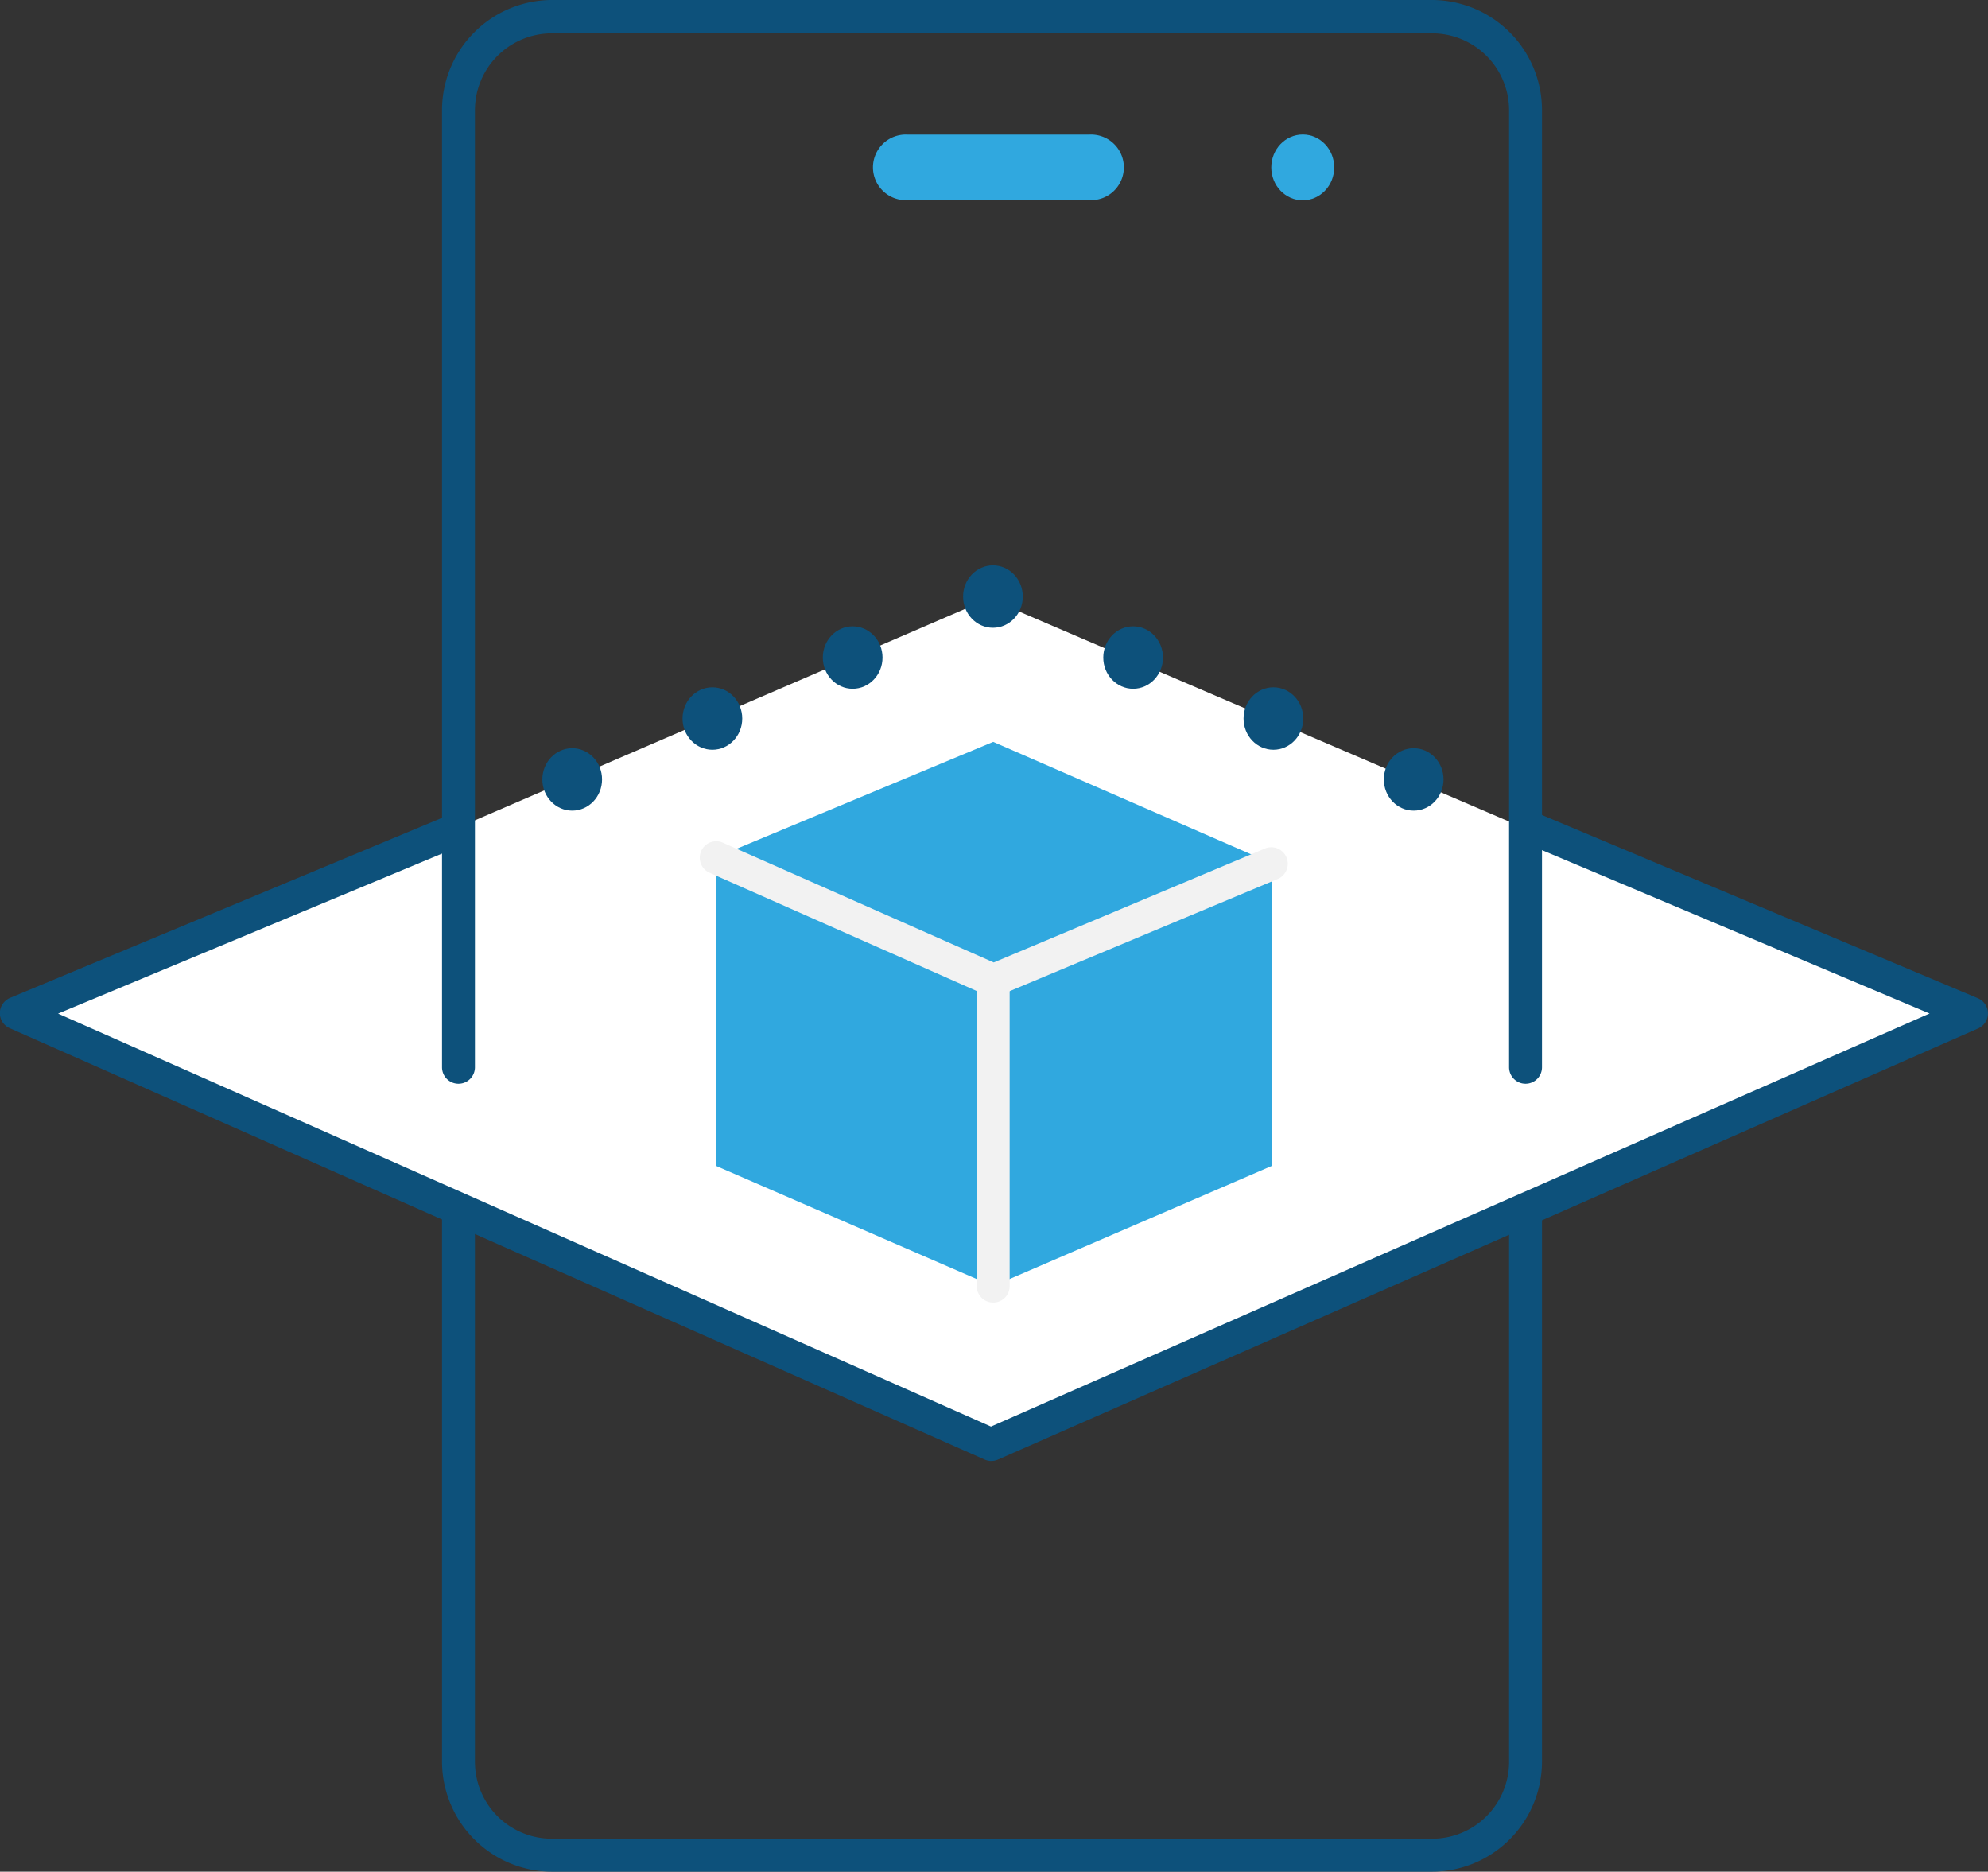 <svg xmlns="http://www.w3.org/2000/svg" viewBox="0 0 234.41 220.68"><rect x="0" y="0" width="234.41" height="220.68" fill="#333333" stroke="none"/><defs><style>.cls-1{fill:#fff;}.cls-2{fill:#0d517b;}.cls-3{fill:#30a8df;}.cls-4{fill:#f2f2f2;}</style></defs><g id="Ebene_2" data-name="Ebene 2"><g id="Ebene_1-2" data-name="Ebene 1"><g id="Pfad_1777" data-name="Pfad 1777"><path class="cls-1" d="M230.93,119.58,116.56,170.7,3,119.58l113.61-49Z"/></g><g id="Gruppe_830" data-name="Gruppe 830"><g id="Gruppe_784" data-name="Gruppe 784"><g id="Pfad_1744" data-name="Pfad 1744"><path class="cls-2" d="M168.88,220.68H65.06a13,13,0,0,1-12.94-12.94V143.25a1.94,1.94,0,1,1,3.88,0v64.49a9.08,9.08,0,0,0,9.06,9.06H168.88a9.08,9.08,0,0,0,9.06-9.06V143.25a1.94,1.94,0,0,1,3.88,0v64.49A13,13,0,0,1,168.88,220.68Z"/></g></g><g id="Gruppe_785" data-name="Gruppe 785"><g id="Pfad_1745" data-name="Pfad 1745"><path class="cls-2" d="M179.88,127.78a1.94,1.94,0,0,1-1.94-1.94V13a9.08,9.08,0,0,0-9.06-9.07H65.06A9.08,9.08,0,0,0,56,13V125.84a1.94,1.94,0,1,1-3.88,0h0V13A13,13,0,0,1,65.06,0H168.88a13,13,0,0,1,12.94,12.94v112.9A1.94,1.94,0,0,1,179.88,127.78Z"/></g></g><g id="Gruppe_786" data-name="Gruppe 786"><g id="Pfad_1746" data-name="Pfad 1746"><path class="cls-2" d="M116.88,172.26a1.92,1.92,0,0,1-.78-.17L1.15,121.23a1.93,1.93,0,0,1-1-2.56,2,2,0,0,1,1-1L52.87,96.12a1.94,1.94,0,0,1,1.49,3.59L6.85,119.51l110,48.69,110.67-48.7-47.45-20A1.94,1.94,0,0,1,181.6,96l51.62,21.7a1.94,1.94,0,0,1,0,3.57L117.66,172.1A2.05,2.05,0,0,1,116.88,172.26Z"/></g></g><g id="Gruppe_790" data-name="Gruppe 790"><g id="Gruppe_787" data-name="Gruppe 787"><g id="Pfad_1747" data-name="Pfad 1747"><path class="cls-3" d="M117.11,151.65l-32.72-14.2V101.11l32.72,14.48Z"/></g></g><g id="Gruppe_788" data-name="Gruppe 788"><g id="Pfad_1748" data-name="Pfad 1748"><path class="cls-3" d="M117.11,115.59,84.38,101.11l32.73-13.64L150,101.81Z"/></g></g><g id="Gruppe_789" data-name="Gruppe 789"><g id="Pfad_1749" data-name="Pfad 1749"><path class="cls-3" d="M117.11,151.64,150,137.45V101.81l-32.9,13.78Z"/></g></g></g><g id="Gruppe_791" data-name="Gruppe 791"><g id="Pfad_1750" data-name="Pfad 1750"><path class="cls-3" d="M128.43,15.87H107a3.87,3.87,0,1,0,0,7.73h21.45a3.87,3.87,0,1,0,0-7.73Z"/></g></g><g id="Gruppe_792" data-name="Gruppe 792"><g id="Ellipse_13" data-name="Ellipse 13"><ellipse class="cls-3" cx="153.61" cy="19.74" rx="3.71" ry="3.88"/></g></g><g id="Gruppe_793" data-name="Gruppe 793"><g id="Ellipse_14" data-name="Ellipse 14"><ellipse class="cls-2" cx="117.08" cy="70.34" rx="3.52" ry="3.68"/></g></g><g id="Gruppe_796" data-name="Gruppe 796"><g id="Gruppe_794" data-name="Gruppe 794"><g id="Ellipse_15" data-name="Ellipse 15"><ellipse class="cls-2" cx="133.61" cy="77.53" rx="3.52" ry="3.68"/></g></g><g id="Gruppe_795" data-name="Gruppe 795"><g id="Ellipse_16" data-name="Ellipse 16"><ellipse class="cls-2" cx="100.54" cy="77.53" rx="3.52" ry="3.68"/></g></g></g><g id="Gruppe_799" data-name="Gruppe 799"><g id="Gruppe_797" data-name="Gruppe 797"><g id="Ellipse_17" data-name="Ellipse 17"><ellipse class="cls-2" cx="150.15" cy="84.72" rx="3.52" ry="3.68"/></g></g><g id="Gruppe_798" data-name="Gruppe 798"><g id="Ellipse_18" data-name="Ellipse 18"><ellipse class="cls-2" cx="84" cy="84.72" rx="3.52" ry="3.68"/></g></g></g><g id="Gruppe_802" data-name="Gruppe 802"><g id="Gruppe_800" data-name="Gruppe 800"><g id="Ellipse_19" data-name="Ellipse 19"><ellipse class="cls-2" cx="166.69" cy="91.9" rx="3.52" ry="3.68"/></g></g><g id="Gruppe_801" data-name="Gruppe 801"><g id="Ellipse_20" data-name="Ellipse 20"><ellipse class="cls-2" cx="67.47" cy="91.9" rx="3.52" ry="3.68"/></g></g></g><g id="Gruppe_805" data-name="Gruppe 805"><g id="Pfad_1752" data-name="Pfad 1752"><path class="cls-4" d="M117.11,117.53a1.89,1.89,0,0,1-.78-.17L83.61,102.88a1.94,1.94,0,0,1,1.56-3.55h0l32,14.15L149.27,100a1.95,1.95,0,0,1,1.5,3.59l-32.91,13.77A1.93,1.93,0,0,1,117.11,117.53Z"/></g></g><g id="Gruppe_806" data-name="Gruppe 806"><g id="Pfad_1753" data-name="Pfad 1753"><path class="cls-4" d="M117.11,153.58a1.93,1.93,0,0,1-1.94-1.93h0V115.58a1.94,1.94,0,0,1,3.88,0v36.06a1.93,1.93,0,0,1-1.93,1.94Z"/></g></g></g></g></g></svg>